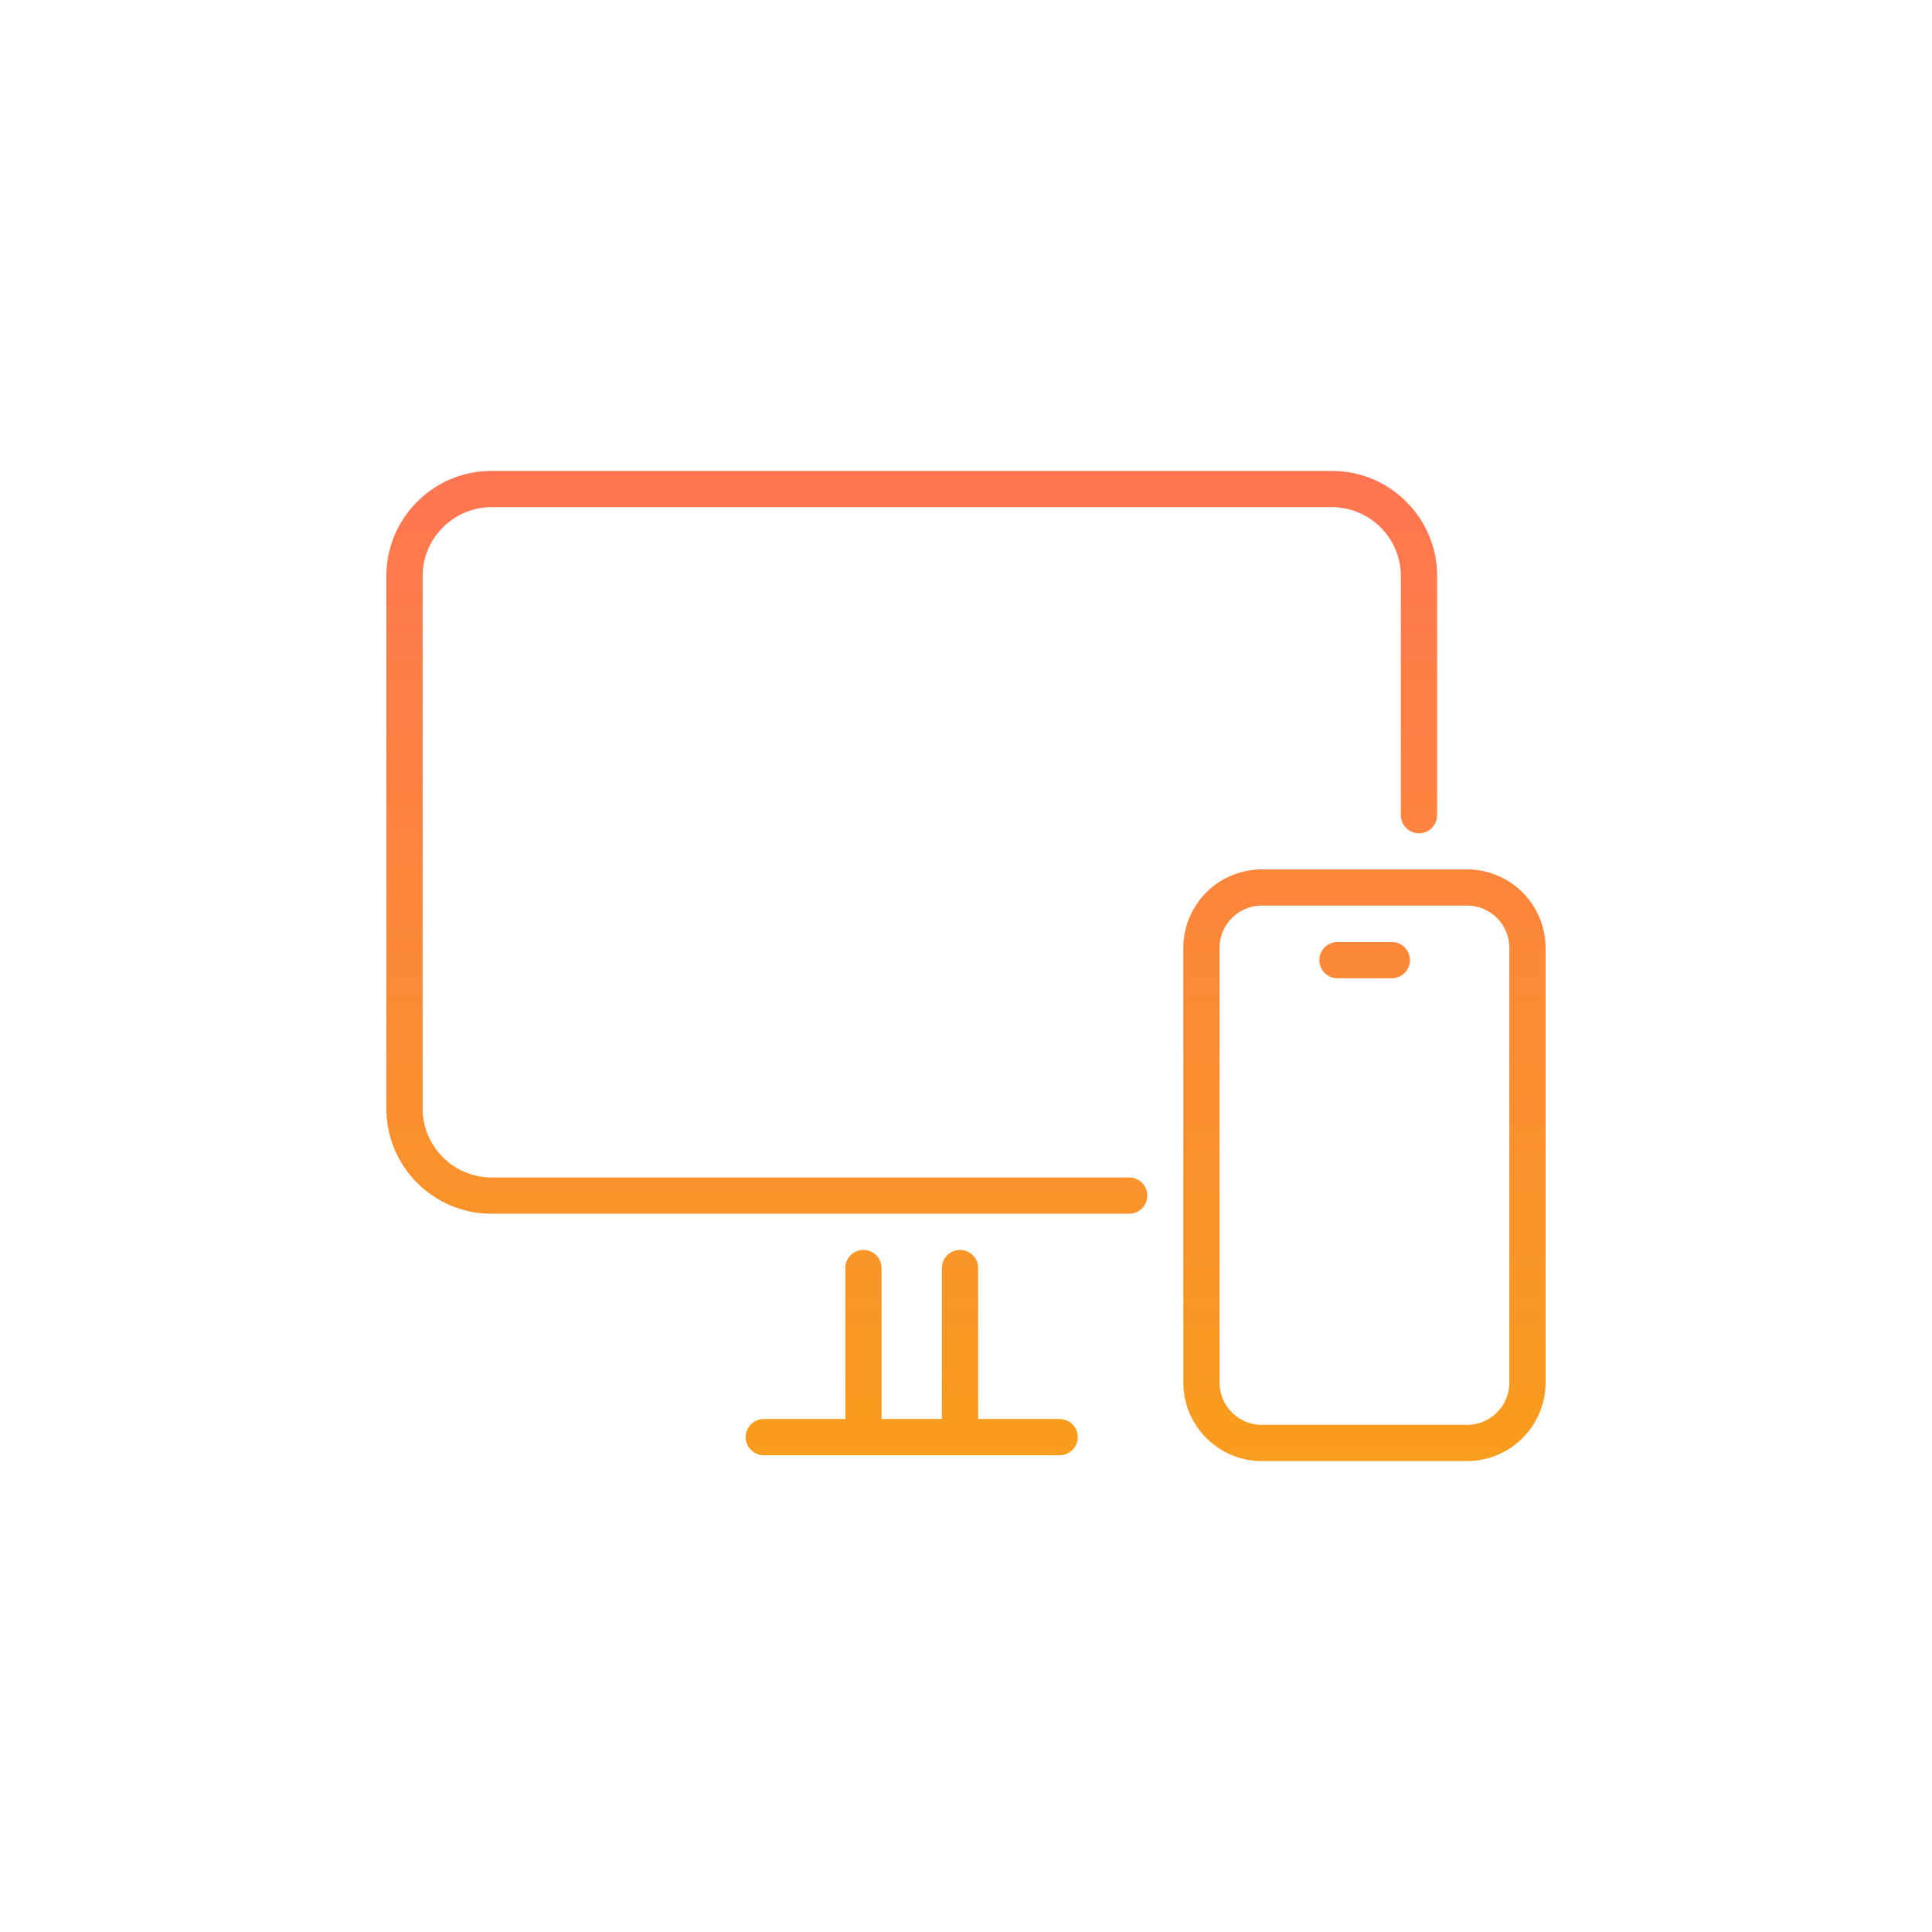 <svg xmlns="http://www.w3.org/2000/svg" xmlns:xlink="http://www.w3.org/1999/xlink" width="160" height="160" viewBox="0 0 160 160">
  <defs>
    <linearGradient id="linear-gradient" x1="0.5" x2="0.5" y2="1" gradientUnits="objectBoundingBox">
      <stop offset="0" stop-color="#ff7552"/>
      <stop offset="1" stop-color="#f99d1c"/>
    </linearGradient>
  </defs>
  <g id="Group_4671" data-name="Group 4671" transform="translate(-1369 -1261)">
    <circle id="Ellipse_1087" data-name="Ellipse 1087" cx="80" cy="80" r="80" transform="translate(1369 1261)" fill="none"/>
    <path id="Union_73" data-name="Union 73" d="M-7927.5,15082a6.508,6.508,0,0,1-6.5-6.5v-36a6.508,6.508,0,0,1,6.5-6.5h17a6.508,6.508,0,0,1,6.5,6.5v36a6.508,6.508,0,0,1-6.5,6.5Zm-3.5-42.5v36a3.505,3.505,0,0,0,3.5,3.5h17a3.505,3.505,0,0,0,3.5-3.5v-36a3.5,3.5,0,0,0-3.5-3.5h-17A3.5,3.5,0,0,0-7931,15039.5Zm-37.741,42.015a1.5,1.5,0,0,1-1.5-1.5,1.5,1.5,0,0,1,1.5-1.5h6.749v-12.5a1.5,1.5,0,0,1,1.5-1.5,1.5,1.5,0,0,1,1.5,1.5v12.5h5v-12.5a1.5,1.5,0,0,1,1.5-1.5,1.5,1.5,0,0,1,1.5,1.5v12.5h6.749a1.5,1.5,0,0,1,1.5,1.5,1.5,1.5,0,0,1-1.5,1.5Zm-22.544-20a8.666,8.666,0,0,1-6.162-2.552,8.656,8.656,0,0,1-2.551-6.166v-44.077a8.653,8.653,0,0,1,2.551-6.166,8.649,8.649,0,0,1,6.162-2.551h69.585a8.657,8.657,0,0,1,6.166,2.551,8.653,8.653,0,0,1,2.551,6.166v19.789a1.5,1.5,0,0,1-1.5,1.5,1.5,1.5,0,0,1-1.5-1.5v-19.789a5.723,5.723,0,0,0-5.716-5.719h-69.585a5.726,5.726,0,0,0-5.715,5.719v44.077a5.723,5.723,0,0,0,5.715,5.716h52.8a1.5,1.5,0,0,1,1.5,1.5,1.5,1.5,0,0,1-1.5,1.5Zm70.051-19.5a1.5,1.5,0,0,1-1.5-1.5,1.5,1.5,0,0,1,1.5-1.5h4.5a1.5,1.5,0,0,1,1.5,1.5,1.5,1.5,0,0,1-1.5,1.5Z" transform="translate(9400.998 -13700)" fill="url(#linear-gradient)"/>
  </g>
</svg>
